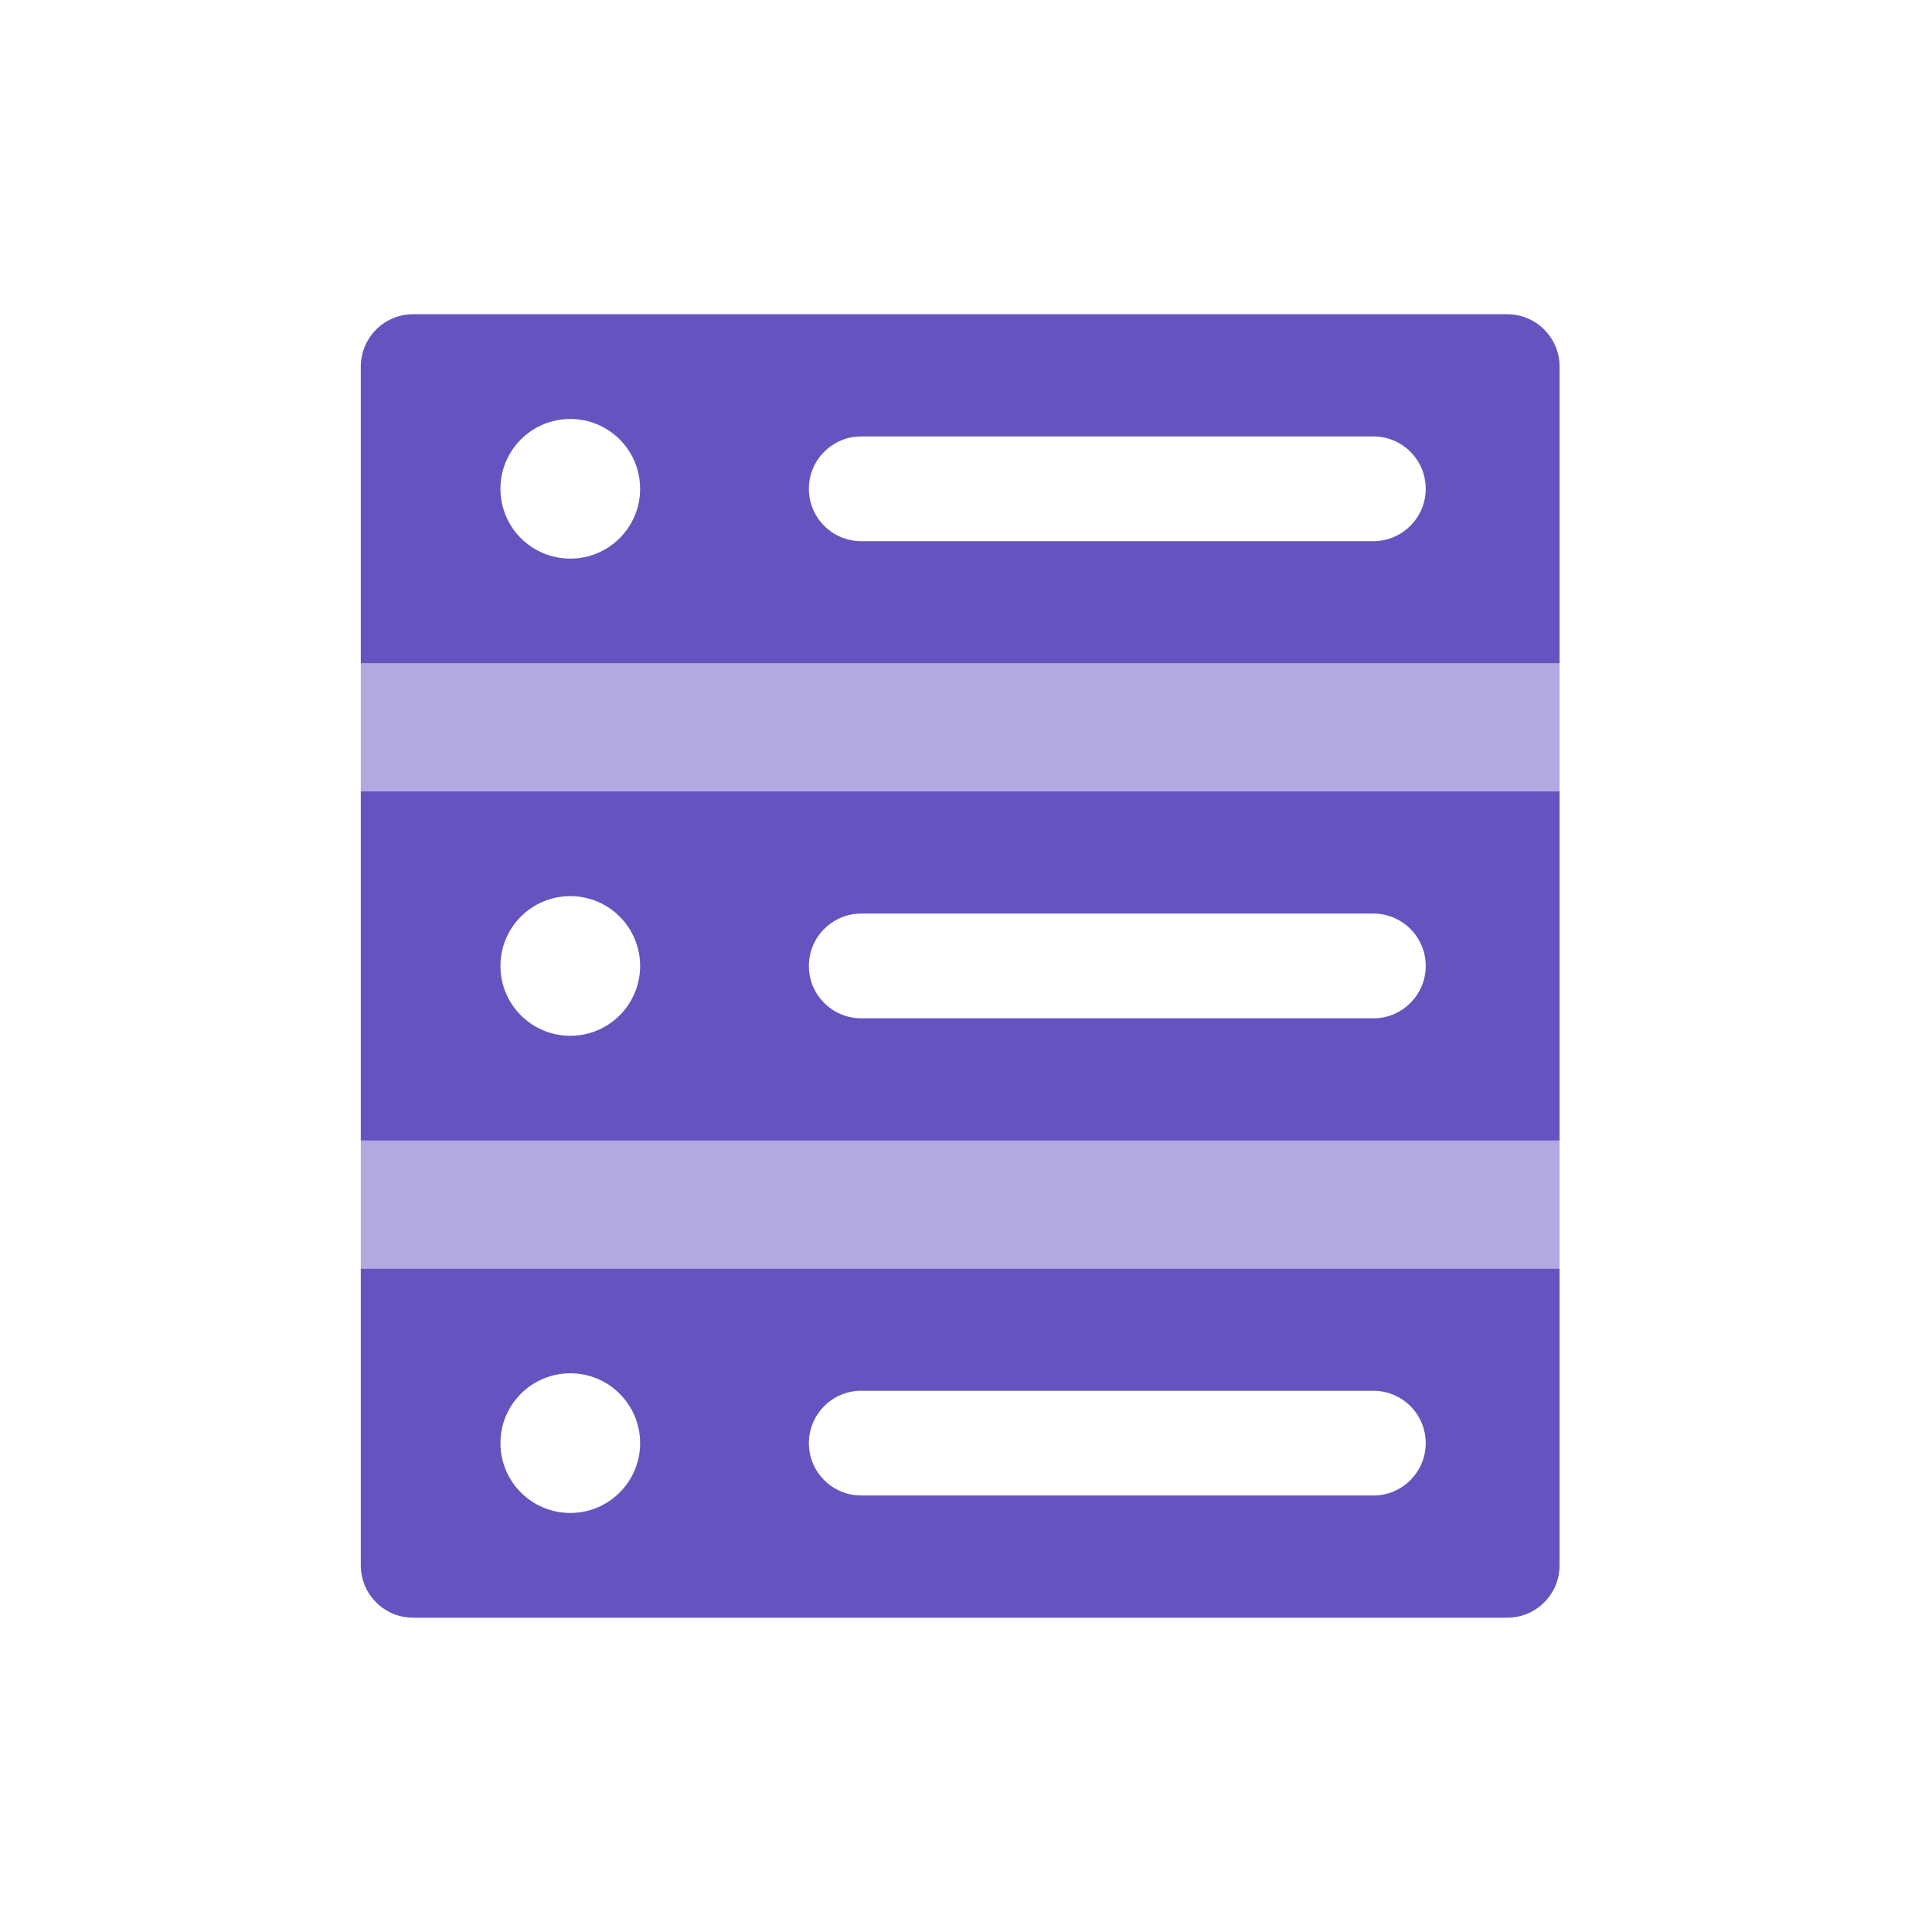 <svg width="64" height="64" viewBox="0 0 64 64" fill="none" xmlns="http://www.w3.org/2000/svg">
<path fill-rule="evenodd" clip-rule="evenodd" d="M51.663 42.023V51.854C51.663 52.812 50.886 53.589 49.928 53.589H13.687C12.729 53.589 11.952 52.812 11.952 51.854V42.023H51.663ZM21.205 47.805C21.205 49.083 20.169 50.119 18.892 50.119C17.614 50.119 16.578 49.083 16.578 47.805C16.578 46.528 17.614 45.492 18.892 45.492C20.169 45.492 21.205 46.528 21.205 47.805ZM47.229 47.806C47.229 46.847 46.452 46.071 45.494 46.071H28.53L28.448 46.072C27.528 46.115 26.795 46.875 26.795 47.806C26.795 48.764 27.572 49.54 28.53 49.54H45.494L45.576 49.539C46.496 49.496 47.229 48.736 47.229 47.806Z" fill="#6554C0"/>
<path fill-rule="evenodd" clip-rule="evenodd" d="M51.663 26.216V37.782H11.952V26.216H51.663ZM21.205 31.999C21.205 33.276 20.169 34.312 18.892 34.312C17.614 34.312 16.578 33.276 16.578 31.999C16.578 30.721 17.614 29.685 18.892 29.685C20.169 29.685 21.205 30.721 21.205 31.999ZM47.229 31.998C47.229 31.04 46.452 30.263 45.494 30.263H28.53L28.448 30.265C27.528 30.308 26.795 31.068 26.795 31.998C26.795 32.956 27.572 33.733 28.53 33.733H45.494L45.576 33.731C46.496 33.689 47.229 32.929 47.229 31.998Z" fill="#6554C0"/>
<path fill-rule="evenodd" clip-rule="evenodd" d="M49.928 10.409C50.886 10.409 51.663 11.186 51.663 12.144V21.975H11.952V12.144C11.952 11.186 12.729 10.409 13.687 10.409H49.928ZM21.205 16.192C21.205 17.47 20.169 18.505 18.892 18.505C17.614 18.505 16.578 17.47 16.578 16.192C16.578 14.914 17.614 13.879 18.892 13.879C20.169 13.879 21.205 14.914 21.205 16.192ZM47.229 16.192C47.229 15.233 46.452 14.457 45.494 14.457H28.53L28.449 14.459C27.528 14.501 26.795 15.261 26.795 16.192C26.795 17.15 27.572 17.927 28.53 17.927H45.494L45.576 17.925C46.496 17.882 47.229 17.122 47.229 16.192Z" fill="#6554C0"/>
<rect opacity="0.5" x="11.952" y="37.782" width="39.711" height="4.241" fill="#6554C0"/>
<rect opacity="0.5" x="11.952" y="21.975" width="39.711" height="4.241" fill="#6554C0"/>
</svg>
